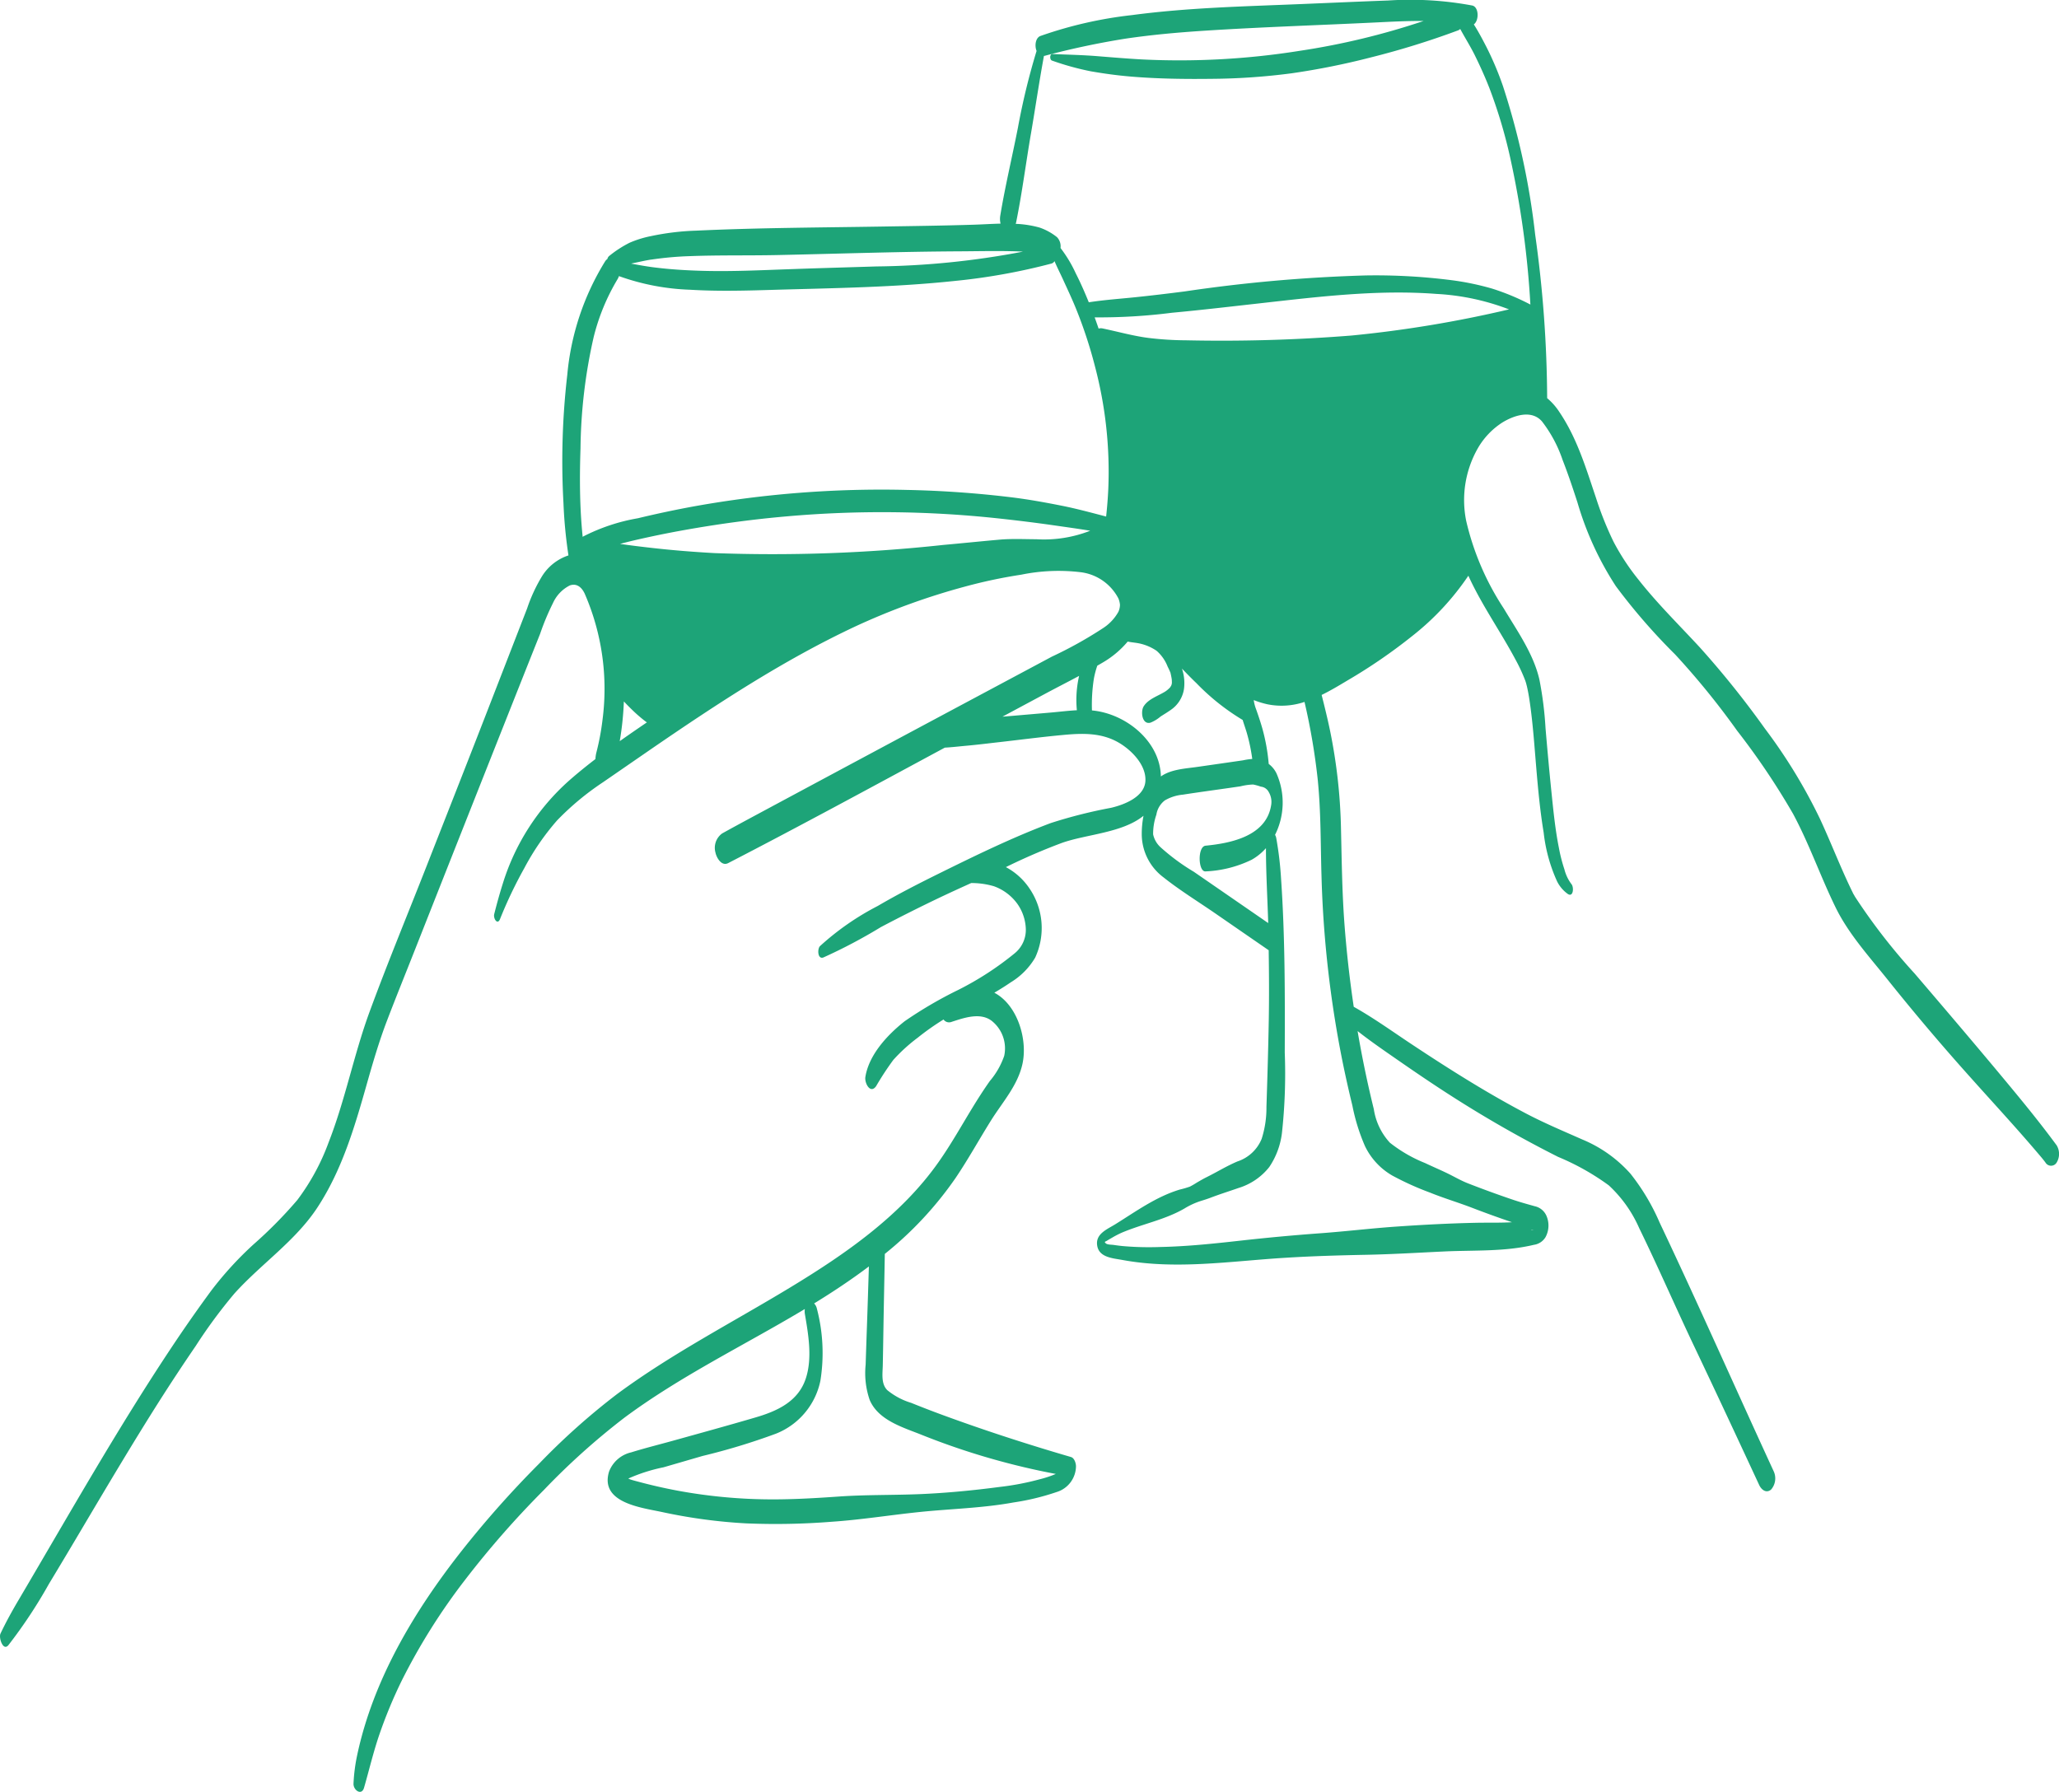 <svg id="Group_977" data-name="Group 977" xmlns="http://www.w3.org/2000/svg" xmlns:xlink="http://www.w3.org/1999/xlink" width="236.37" height="205.718" viewBox="0 0 236.37 205.718">
  <defs>
    <clipPath id="clip-path">
      <rect id="Rectangle_442" data-name="Rectangle 442" width="236.37" height="205.718" fill="#1da478"/>
    </clipPath>
  </defs>
  <g id="Group_977-2" data-name="Group 977" clip-path="url(#clip-path)">
    <path id="Path_675" data-name="Path 675" d="M236.067,131.448c-2.058-2.8-4.281-5.485-6.507-8.155-3.226-3.871-6.495-7.7-9.768-11.531a68.362,68.362,0,0,1-6.843-8.816c-.054-.089-.1-.19-.16-.279s-.1-.2-.136-.267c-.448-.914-.867-1.843-1.275-2.776-.816-1.866-1.584-3.753-2.442-5.6a61.394,61.394,0,0,0-6.337-10.39,105.931,105.931,0,0,0-7.464-9.311c-2.367-2.565-4.876-5.023-7.036-7.77a26.407,26.407,0,0,1-2.873-4.37,38.131,38.131,0,0,1-2-5c-1.152-3.414-2.177-6.882-4.225-9.9a7.148,7.148,0,0,0-1.39-1.571,138.337,138.337,0,0,0-1.374-18.765,85.694,85.694,0,0,0-3.692-17.042,35.688,35.688,0,0,0-1.883-4.469c-.452-.877-.925-1.786-1.47-2.634.62-.454.591-2-.181-2.169a38.609,38.609,0,0,0-9.649-.575c-3.352.122-6.7.273-10.053.411-6.464.268-12.962.409-19.382,1.267a47.409,47.409,0,0,0-10.49,2.395c-.562.214-.682,1.107-.44,1.717a79.25,79.25,0,0,0-2.141,8.812c-.663,3.378-1.477,6.753-2.035,10.148a2.247,2.247,0,0,0,.043.866c-1.007.024-2.015.09-3.009.122-3.583.115-7.166.158-10.748.216-7.059.115-14.129.137-21.181.468a29.352,29.352,0,0,0-5.237.636,11.934,11.934,0,0,0-2.415.754,12.936,12.936,0,0,0-2.35,1.527.588.588,0,0,0-.192.329.879.879,0,0,0-.133.118.339.339,0,0,0-.1.12l-.024.028a29.852,29.852,0,0,0-4.351,13.032,86.406,86.406,0,0,0-.44,14.724,54.273,54.273,0,0,0,.574,6.017,5.681,5.681,0,0,0-3.1,2.5,18.362,18.362,0,0,0-1.646,3.59q-.824,2.125-1.649,4.25-1.65,4.252-3.3,8.5c-2.18,5.615-4.392,11.217-6.589,16.825-2.186,5.575-4.483,11.119-6.549,16.738-1.809,4.929-2.792,10.12-4.709,15.01a25.656,25.656,0,0,1-3.584,6.593,50.208,50.208,0,0,1-5.042,5.107,39.884,39.884,0,0,0-4.819,5.269q-2.4,3.262-4.64,6.639c-6.232,9.376-11.783,19.22-17.5,28.91-.751,1.27-1.447,2.529-2.078,3.862-.221.469.3,2.056.913,1.318a56.263,56.263,0,0,0,4.64-7.011q2.123-3.519,4.212-7.055c2.735-4.606,5.47-9.213,8.337-13.738q2.1-3.31,4.312-6.542a58.242,58.242,0,0,1,4.447-6.027c3.054-3.393,7-6.023,9.528-9.878,2.793-4.261,4.238-9.124,5.613-13.978.71-2.509,1.436-5.017,2.367-7.455,1.024-2.682,2.105-5.344,3.159-8.015Q53.991,92.94,60.433,76.71q.786-1.975,1.574-3.949a28.594,28.594,0,0,1,1.472-3.523,4.2,4.2,0,0,1,1.927-2.022c.823-.293,1.392.238,1.722.953a27.369,27.369,0,0,1,2.036,14.5,28.4,28.4,0,0,1-.694,3.7,3.669,3.669,0,0,0-.115.777c-1.035.794-2.047,1.612-3.021,2.469a26.145,26.145,0,0,0-7.622,11.859c-.364,1.15-.682,2.312-.978,3.479-.12.474.367,1.3.667.566a50,50,0,0,1,2.793-5.856,28.559,28.559,0,0,1,3.765-5.479,31.5,31.5,0,0,1,5.25-4.366q2.8-1.93,5.6-3.861c7.474-5.127,15.1-10.149,23.323-14.01a78.091,78.091,0,0,1,12.642-4.6,57.671,57.671,0,0,1,6.475-1.371,21.335,21.335,0,0,1,6.719-.292,5.657,5.657,0,0,1,4.429,3.036,2.575,2.575,0,0,1,.174.7,2.029,2.029,0,0,1-.181.82,5.319,5.319,0,0,1-1.742,1.862,46.87,46.87,0,0,1-5.889,3.283l-6.853,3.662Q100.137,86.4,86.38,93.79c-1.165.627-2.328,1.255-3.485,1.9a2.036,2.036,0,0,0-.759,2.2c.123.589.7,1.6,1.462,1.2,8.344-4.308,16.6-8.8,24.865-13.254.842-.046,1.685-.148,2.523-.223,1.252-.113,2.5-.27,3.749-.411,2.448-.278,4.9-.6,7.35-.826,2.235-.209,4.428-.263,6.419.93,1.437.86,3.085,2.544,2.987,4.355-.1,1.838-2.436,2.725-3.937,3.081a55.9,55.9,0,0,0-6.933,1.754c-4.392,1.649-8.664,3.736-12.866,5.811-2.368,1.17-4.721,2.377-7,3.71a30.708,30.708,0,0,0-6.625,4.608c-.314.321-.275,1.549.393,1.3a60.354,60.354,0,0,0,6.6-3.485q3.361-1.774,6.793-3.41c1.186-.563,2.379-1.107,3.574-1.649a9.123,9.123,0,0,1,2.616.369,5.689,5.689,0,0,1,2.688,2.022,5.3,5.3,0,0,1,.97,2.94,3.465,3.465,0,0,1-1.295,2.747,35.215,35.215,0,0,1-6.455,4.187,47.561,47.561,0,0,0-6.16,3.6c-1.971,1.559-4.1,3.833-4.511,6.4-.111.685.567,2.011,1.239,1.046a33.165,33.165,0,0,1,1.975-3.011,19.577,19.577,0,0,1,2.8-2.548,29.3,29.3,0,0,1,2.96-2.086.779.779,0,0,0,.928.271c1.425-.461,3.3-1.132,4.622-.1a4.038,4.038,0,0,1,1.415,4,8.921,8.921,0,0,1-1.648,2.888c-.719,1.018-1.389,2.068-2.038,3.132-1.264,2.072-2.455,4.2-3.854,6.183-4.315,6.138-10.676,10.539-17.011,14.38-6.651,4.034-13.616,7.608-19.884,12.244a78.644,78.644,0,0,0-8.935,7.972,115.986,115.986,0,0,0-8.939,10.066C47.536,185,42.829,192.862,40.992,201.559a19.857,19.857,0,0,0-.409,3.218c-.035.739.931,1.439,1.21.465.6-2.078,1.087-4.179,1.8-6.225a54.063,54.063,0,0,1,2.5-6.015,70.735,70.735,0,0,1,7.287-11.609,106.765,106.765,0,0,1,9.058-10.333,80.906,80.906,0,0,1,9.292-8.334c6.387-4.731,13.57-8.211,20.378-12.269.1-.057.19-.115.285-.173a2.064,2.064,0,0,0,.008.588c.4,2.349.863,5.019.118,7.345-.852,2.664-3.254,3.774-5.763,4.51-3.136.92-6.289,1.787-9.438,2.663-1.616.45-3.252.855-4.854,1.352a3.57,3.57,0,0,0-2.544,2.206c-1.1,3.6,3.738,4.14,6.085,4.647a61.278,61.278,0,0,0,9.636,1.3,81.461,81.461,0,0,0,9.827-.184c3.377-.228,6.7-.768,10.066-1.116,3.61-.375,7.229-.445,10.811-1.1a27.83,27.83,0,0,0,4.945-1.194,3.128,3.128,0,0,0,2.231-2.941c.007-.351-.177-.966-.574-1.082-4.965-1.448-9.86-3.035-14.717-4.818q-1.824-.67-3.627-1.4a7.931,7.931,0,0,1-2.746-1.462c-.726-.733-.537-1.888-.516-2.83.03-1.346.051-2.693.072-4.041.046-2.923.112-5.846.162-8.769a41.016,41.016,0,0,0,8.134-8.729c1.451-2.148,2.7-4.424,4.075-6.618,1.317-2.1,3.068-4.013,3.6-6.5.6-2.81-.587-6.745-3.238-8.139.639-.375,1.267-.766,1.879-1.187a8.164,8.164,0,0,0,2.81-2.839,8.064,8.064,0,0,0-.674-7.976,7.487,7.487,0,0,0-2.688-2.418,70.1,70.1,0,0,1,6.452-2.787c2.827-.995,6.923-1.138,9.347-3.106a10.924,10.924,0,0,0-.2,2.133,6.2,6.2,0,0,0,2.513,4.948c1.865,1.482,3.93,2.751,5.89,4.1q3.083,2.129,6.168,4.255c.041,2.675.057,5.353.01,8.029-.059,3.323-.16,6.647-.267,9.97a11.649,11.649,0,0,1-.548,3.652,4.531,4.531,0,0,1-2.789,2.6c-1.331.573-2.292,1.19-3.545,1.809-.375.185-.735.4-1.1.609a8.967,8.967,0,0,1-.806.469,10.209,10.209,0,0,1-1.141.333c-2.72.816-5.027,2.5-7.406,3.978-.963.6-2.328,1.112-2.09,2.487.231,1.345,1.8,1.422,2.9,1.625,6.141,1.132,12.377.14,18.541-.243,3.157-.2,6.326-.292,9.488-.354,2.978-.059,5.962-.243,8.939-.383,3.421-.158,6.914.04,10.26-.761a1.851,1.851,0,0,0,1.338-.887,2.8,2.8,0,0,0,.13-2.378,1.9,1.9,0,0,0-1.357-1.162c-.9-.25-1.8-.5-2.685-.806q-2.531-.861-5.023-1.836c-.806-.317-1.541-.754-2.32-1.132-.849-.412-1.721-.78-2.573-1.186a16.183,16.183,0,0,1-4.042-2.336,7.277,7.277,0,0,1-1.845-3.854q-1.094-4.438-1.862-8.963c1.466,1.154,3.017,2.219,4.539,3.274,1.988,1.379,3.988,2.742,6.024,4.048a135.992,135.992,0,0,0,12.455,7.123,28.052,28.052,0,0,1,5.818,3.269,14.762,14.762,0,0,1,3.49,4.909c2.208,4.522,4.207,9.151,6.372,13.695,2.5,5.254,4.956,10.528,7.408,15.806.255.546.822.984,1.369.508a1.954,1.954,0,0,0,.3-2.074c-4.384-9.513-8.614-19.1-13.1-28.567a24.751,24.751,0,0,0-3.352-5.618,15.131,15.131,0,0,0-5.49-3.911c-2.187-.968-4.384-1.888-6.5-3s-4.22-2.32-6.276-3.572c-2.368-1.441-4.7-2.948-7.008-4.482-2.134-1.418-4.251-2.942-6.492-4.194q-.718-4.828-1.079-9.689c-.266-3.653-.3-7.307-.389-10.967a62,62,0,0,0-1.253-11.054c-.285-1.372-.621-2.733-.964-4.093,1-.488,1.971-1.068,2.922-1.639a62.1,62.1,0,0,0,7.482-5.131,30.385,30.385,0,0,0,6.439-6.918c1.529,3.355,3.663,6.351,5.395,9.595a19.64,19.64,0,0,1,1.138,2.447c.017.044.068.207.084.257.039.142.076.285.111.429.191.826.313,1.668.423,2.509.292,2.226.448,4.494.639,6.749.212,2.511.443,5.019.856,7.506a18.382,18.382,0,0,0,1.54,5.6,3.922,3.922,0,0,0,1.231,1.444c.647.423.723-.794.408-1.144a4.719,4.719,0,0,1-.8-1.688,18.088,18.088,0,0,1-.628-2.448c-.434-2.161-.646-4.362-.871-6.553-.246-2.4-.462-4.8-.667-7.2a40.9,40.9,0,0,0-.7-5.568c-.672-2.962-2.552-5.6-4.085-8.163a31,31,0,0,1-4.32-10.058,12.012,12.012,0,0,1,1.343-8.364,8.619,8.619,0,0,1,2.783-2.927c1.335-.822,3.364-1.522,4.57-.142a15.121,15.121,0,0,1,2.37,4.431c.625,1.6,1.17,3.226,1.7,4.86A36.019,36.019,0,0,0,185.5,67.3a69.421,69.421,0,0,0,6.8,7.832,89.51,89.51,0,0,1,7.131,8.776,83.246,83.246,0,0,1,6.413,9.531c1.867,3.473,3.155,7.221,4.889,10.758,1.483,3.028,3.847,5.625,5.936,8.238q4.54,5.681,9.394,11.1c2.659,2.981,5.258,5.781,7.759,8.72.338.4.686.791.993,1.212a.747.747,0,0,0,1.306-.032,1.913,1.913,0,0,0-.048-1.988m-136.23,29.29c1,2.336,3.815,3.133,5.976,4a82.394,82.394,0,0,0,7.878,2.7c2.469.708,4.981,1.31,7.511,1.783a12.273,12.273,0,0,1-1.8.6,30.752,30.752,0,0,1-4.631.891c-2.977.393-6,.688-9,.82-3.173.138-6.347.062-9.519.286-3.085.217-6.175.391-9.268.3a59.982,59.982,0,0,1-9.169-.971q-2.226-.415-4.416-1c-.335-.089-.672-.173-1-.278a2.393,2.393,0,0,1-.278-.119,19.454,19.454,0,0,1,4.052-1.293l4.475-1.3a74.4,74.4,0,0,0,8.435-2.562,8.343,8.343,0,0,0,5.091-6.073,20.085,20.085,0,0,0-.4-8.264,1.221,1.221,0,0,0-.321-.611c2.157-1.324,4.272-2.728,6.289-4.248-.075,2.314-.144,4.629-.227,6.941-.051,1.444-.1,2.888-.145,4.333a9.45,9.45,0,0,0,.468,4.07M118.344,15.387c.512-2.985.949-5.988,1.5-8.968.024,0,.046,0,.071-.008a93.085,93.085,0,0,1,9.257-1.968c3.076-.458,6.178-.73,9.281-.928,6.46-.412,12.935-.62,19.4-.932,1.848-.09,3.711-.192,5.569-.173a83.5,83.5,0,0,1-14.225,3.426,87.544,87.544,0,0,1-18.123.986c-1.7-.094-3.4-.237-5.091-.373-1.725-.14-3.447-.172-5.176-.245-.318-.014-.308.661-.047.748a31.515,31.515,0,0,0,4.467,1.235c1.513.264,3.024.472,4.555.6,3.09.26,6.185.3,9.285.263a73.467,73.467,0,0,0,9.257-.642,84.43,84.43,0,0,0,9.054-1.819,94.158,94.158,0,0,0,10.019-3.106.678.678,0,0,0,.234-.158c.549,1.02,1.173,2,1.685,3.039.6,1.22,1.161,2.46,1.656,3.727a56.97,56.97,0,0,1,2.385,7.962,105.974,105.974,0,0,1,2.329,16.911,27.074,27.074,0,0,0-4.38-1.826,30.964,30.964,0,0,0-4.662-.97,68.923,68.923,0,0,0-9.819-.546,175.255,175.255,0,0,0-20.834,1.837c-1.915.246-3.832.477-5.752.674-1.749.18-3.509.3-5.247.573-.456-1.122-.941-2.237-1.491-3.314a14.99,14.99,0,0,0-1.755-2.919,1.523,1.523,0,0,0-.4-1.241,6.619,6.619,0,0,0-2.015-1.109,12.006,12.006,0,0,0-2.395-.407c-.109-.01-.221-.007-.331-.014.018-.062.035-.122.046-.18.681-3.348,1.115-6.767,1.692-10.136m7.777,22.342q-.22-.649-.456-1.292a65.9,65.9,0,0,0,8.867-.528c3.415-.317,6.818-.719,10.227-1.1,6.663-.747,13.426-1.577,20.14-1.064a27.183,27.183,0,0,1,8.337,1.776,136.537,136.537,0,0,1-18.059,3,188.4,188.4,0,0,1-19.018.549,36.872,36.872,0,0,1-4.331-.274c-1.78-.231-3.494-.721-5.247-1.086a.875.875,0,0,0-.459.017M74.757,29.806a38.064,38.064,0,0,1,4.469-.4c3.341-.127,6.688-.053,10.03-.124,6.968-.147,13.941-.391,20.91-.427,1.9-.01,3.8-.054,5.7-.018.517.01,1.043.024,1.569.053a94.116,94.116,0,0,1-16.842,1.7c-3.4.107-6.791.2-10.187.324-3.283.118-6.571.273-9.856.177-1.812-.053-3.635-.163-5.435-.39-.9-.112-1.783-.271-2.67-.44l.105-.021c.736-.149,1.468-.324,2.211-.441M66.642,51.43A60.168,60.168,0,0,1,68.152,38.7,24.263,24.263,0,0,1,70.9,32.043a1.677,1.677,0,0,0,.154-.344,26.756,26.756,0,0,0,8.178,1.566c3.3.2,6.612.1,9.916,0,6.806-.192,13.645-.288,20.421-1.007a70.713,70.713,0,0,0,11.14-2,.589.589,0,0,0,.347-.277c.3.714.657,1.405.981,2.115.49,1.073.993,2.139,1.441,3.231a51.964,51.964,0,0,1,2.235,6.784,47.321,47.321,0,0,1,1.517,14.027c-.048,1.058-.134,2.112-.248,3.165-1.692-.441-3.375-.9-5.092-1.242-1.926-.383-3.859-.733-5.807-.97a119.847,119.847,0,0,0-11.991-.844A121.616,121.616,0,0,0,79.745,58.12q-3.283.6-6.526,1.382A21.849,21.849,0,0,0,66.937,61.6a.367.367,0,0,0-.047.046c-.1-.988-.176-1.977-.225-2.969-.12-2.413-.105-4.831-.022-7.243m41.574,11.137a181.632,181.632,0,0,1-26.176.93c-2.451-.136-4.893-.331-7.332-.61-1.177-.134-2.353-.274-3.526-.448.515-.133,1.022-.267,1.52-.383q2.9-.676,5.828-1.2c3.948-.705,7.925-1.246,11.92-1.589a124.665,124.665,0,0,1,23.893.219c2.216.237,4.435.506,6.641.823,1.39.2,2.785.39,4.171.62a14.56,14.56,0,0,1-6.175.977c-1.411-.007-2.826-.077-4.234.046-2.177.192-4.352.419-6.529.613M71.62,80.53c.32.344.65.678.992,1.007a16.493,16.493,0,0,0,1.531,1.317c.039.029.082.053.12.08-1.043.711-2.086,1.426-3.118,2.157a34.843,34.843,0,0,0,.474-4.561m48.958,1.281-4.472.385-1.025.084,4.849-2.6c1.306-.7,2.637-1.378,3.951-2.081a12.3,12.3,0,0,0-.257,3.942c-1.017.053-2.033.183-3.045.27m4.777-.25a19.321,19.321,0,0,1,.223-3.659,10.188,10.188,0,0,1,.39-1.475c.225-.131.455-.259.678-.394a10.858,10.858,0,0,0,2.812-2.375c.508.109,1.024.126,1.535.26a5.557,5.557,0,0,1,1.784.8,4.617,4.617,0,0,1,1.26,1.8c.08.16.159.321.232.484.028.061.05.129.082.188l.012.019.008.043c.054.234.134.616.149.776,0-.022.008.185.011.249,0,.041,0,.084,0,.126l0,.026-.029.149c-.012.037-.025.073-.039.109s-.033.068-.053.1l-.064.1,0,.008a2.726,2.726,0,0,1-.324.308c-.061.051-.124.1-.189.144a1.052,1.052,0,0,1-.126.082c-.822.5-1.869.822-2.408,1.65-.383.591-.2,2.155.776,1.888a4.173,4.173,0,0,0,1.158-.705c.4-.255.8-.494,1.184-.768a3.541,3.541,0,0,0,1.5-2.378,5.132,5.132,0,0,0-.232-2.354c.553.567,1.1,1.136,1.659,1.667a25.9,25.9,0,0,0,5.312,4.227c.149.49.314.953.437,1.356a20.043,20.043,0,0,1,.506,2.121c.069.382.119.693.158,1a8.322,8.322,0,0,0-1.071.16l-1.74.252-3.479.5c-1.385.2-3.036.268-4.2,1.1-.079-4.048-4.025-7.224-7.906-7.582m9.18-3.175c0-.043.007-.043,0,0m2.534,21.714a23.983,23.983,0,0,1-3.822-2.811,2.788,2.788,0,0,1-.876-1.5,6.685,6.685,0,0,1,.373-2.259,2.561,2.561,0,0,1,.97-1.639,5.016,5.016,0,0,1,2.075-.66c1.812-.282,3.63-.526,5.445-.787l1.161-.169a6.97,6.97,0,0,1,1.45-.209,5.742,5.742,0,0,1,.887.246,1.139,1.139,0,0,1,.9.6,2.219,2.219,0,0,1,.279,1.578c-.585,3.5-4.593,4.315-7.518,4.6-.95.093-.862,3.034,0,2.951A13.356,13.356,0,0,0,143.7,98.7a6.388,6.388,0,0,0,1.63-1.324c0,2.865.173,5.732.259,8.6l-8.518-5.874m38.678,41.062a.859.859,0,0,0,.357.083c-.194.019-.3-.017-.357-.083m-24.451-51.4c.346,3.576.3,7.16.407,10.747a125.2,125.2,0,0,0,2.389,21.238q.525,2.594,1.155,5.168a22.444,22.444,0,0,0,1.446,4.66,7.793,7.793,0,0,0,3.144,3.39,33.2,33.2,0,0,0,4.331,1.956c1.6.65,3.245,1.134,4.854,1.754q2.258.869,4.551,1.645c-1.361.08-2.738.036-4.095.064-3.028.064-6.045.22-9.066.429-2.958.2-5.9.559-8.856.775-3.029.221-6.044.5-9.065.836-3.081.346-6.176.675-9.279.739a34.811,34.811,0,0,1-4.364-.109c-.333-.035-.668-.076-1-.127-.243-.037-.712-.014-.9-.178-.237-.2-.064-.183.154-.322.184-.116.375-.224.564-.332a11.01,11.01,0,0,1,1.075-.56c2.388-1.021,4.987-1.484,7.246-2.8a8.563,8.563,0,0,1,1.826-.844c.378-.119.758-.234,1.127-.375,1.156-.44,2.058-.715,3.236-1.126a7.169,7.169,0,0,0,3.527-2.4,8.89,8.89,0,0,0,1.465-3.955,62.9,62.9,0,0,0,.318-9.192c.024-6.663.032-13.342-.425-19.992a39.874,39.874,0,0,0-.549-4.623,1.063,1.063,0,0,0-.141-.38,8.262,8.262,0,0,0,.166-7.058,2.975,2.975,0,0,0-.892-1.087,22.2,22.2,0,0,0-.718-4.023c-.214-.761-.466-1.509-.73-2.253a4.9,4.9,0,0,1-.245-.87c-.011-.065-.017-.124-.024-.184a10.14,10.14,0,0,0,1.592.488,8.191,8.191,0,0,0,4.233-.277,74.357,74.357,0,0,1,1.547,9.182" transform="translate(0 0)" fill="#1da478"/>
  </g>
</svg>
